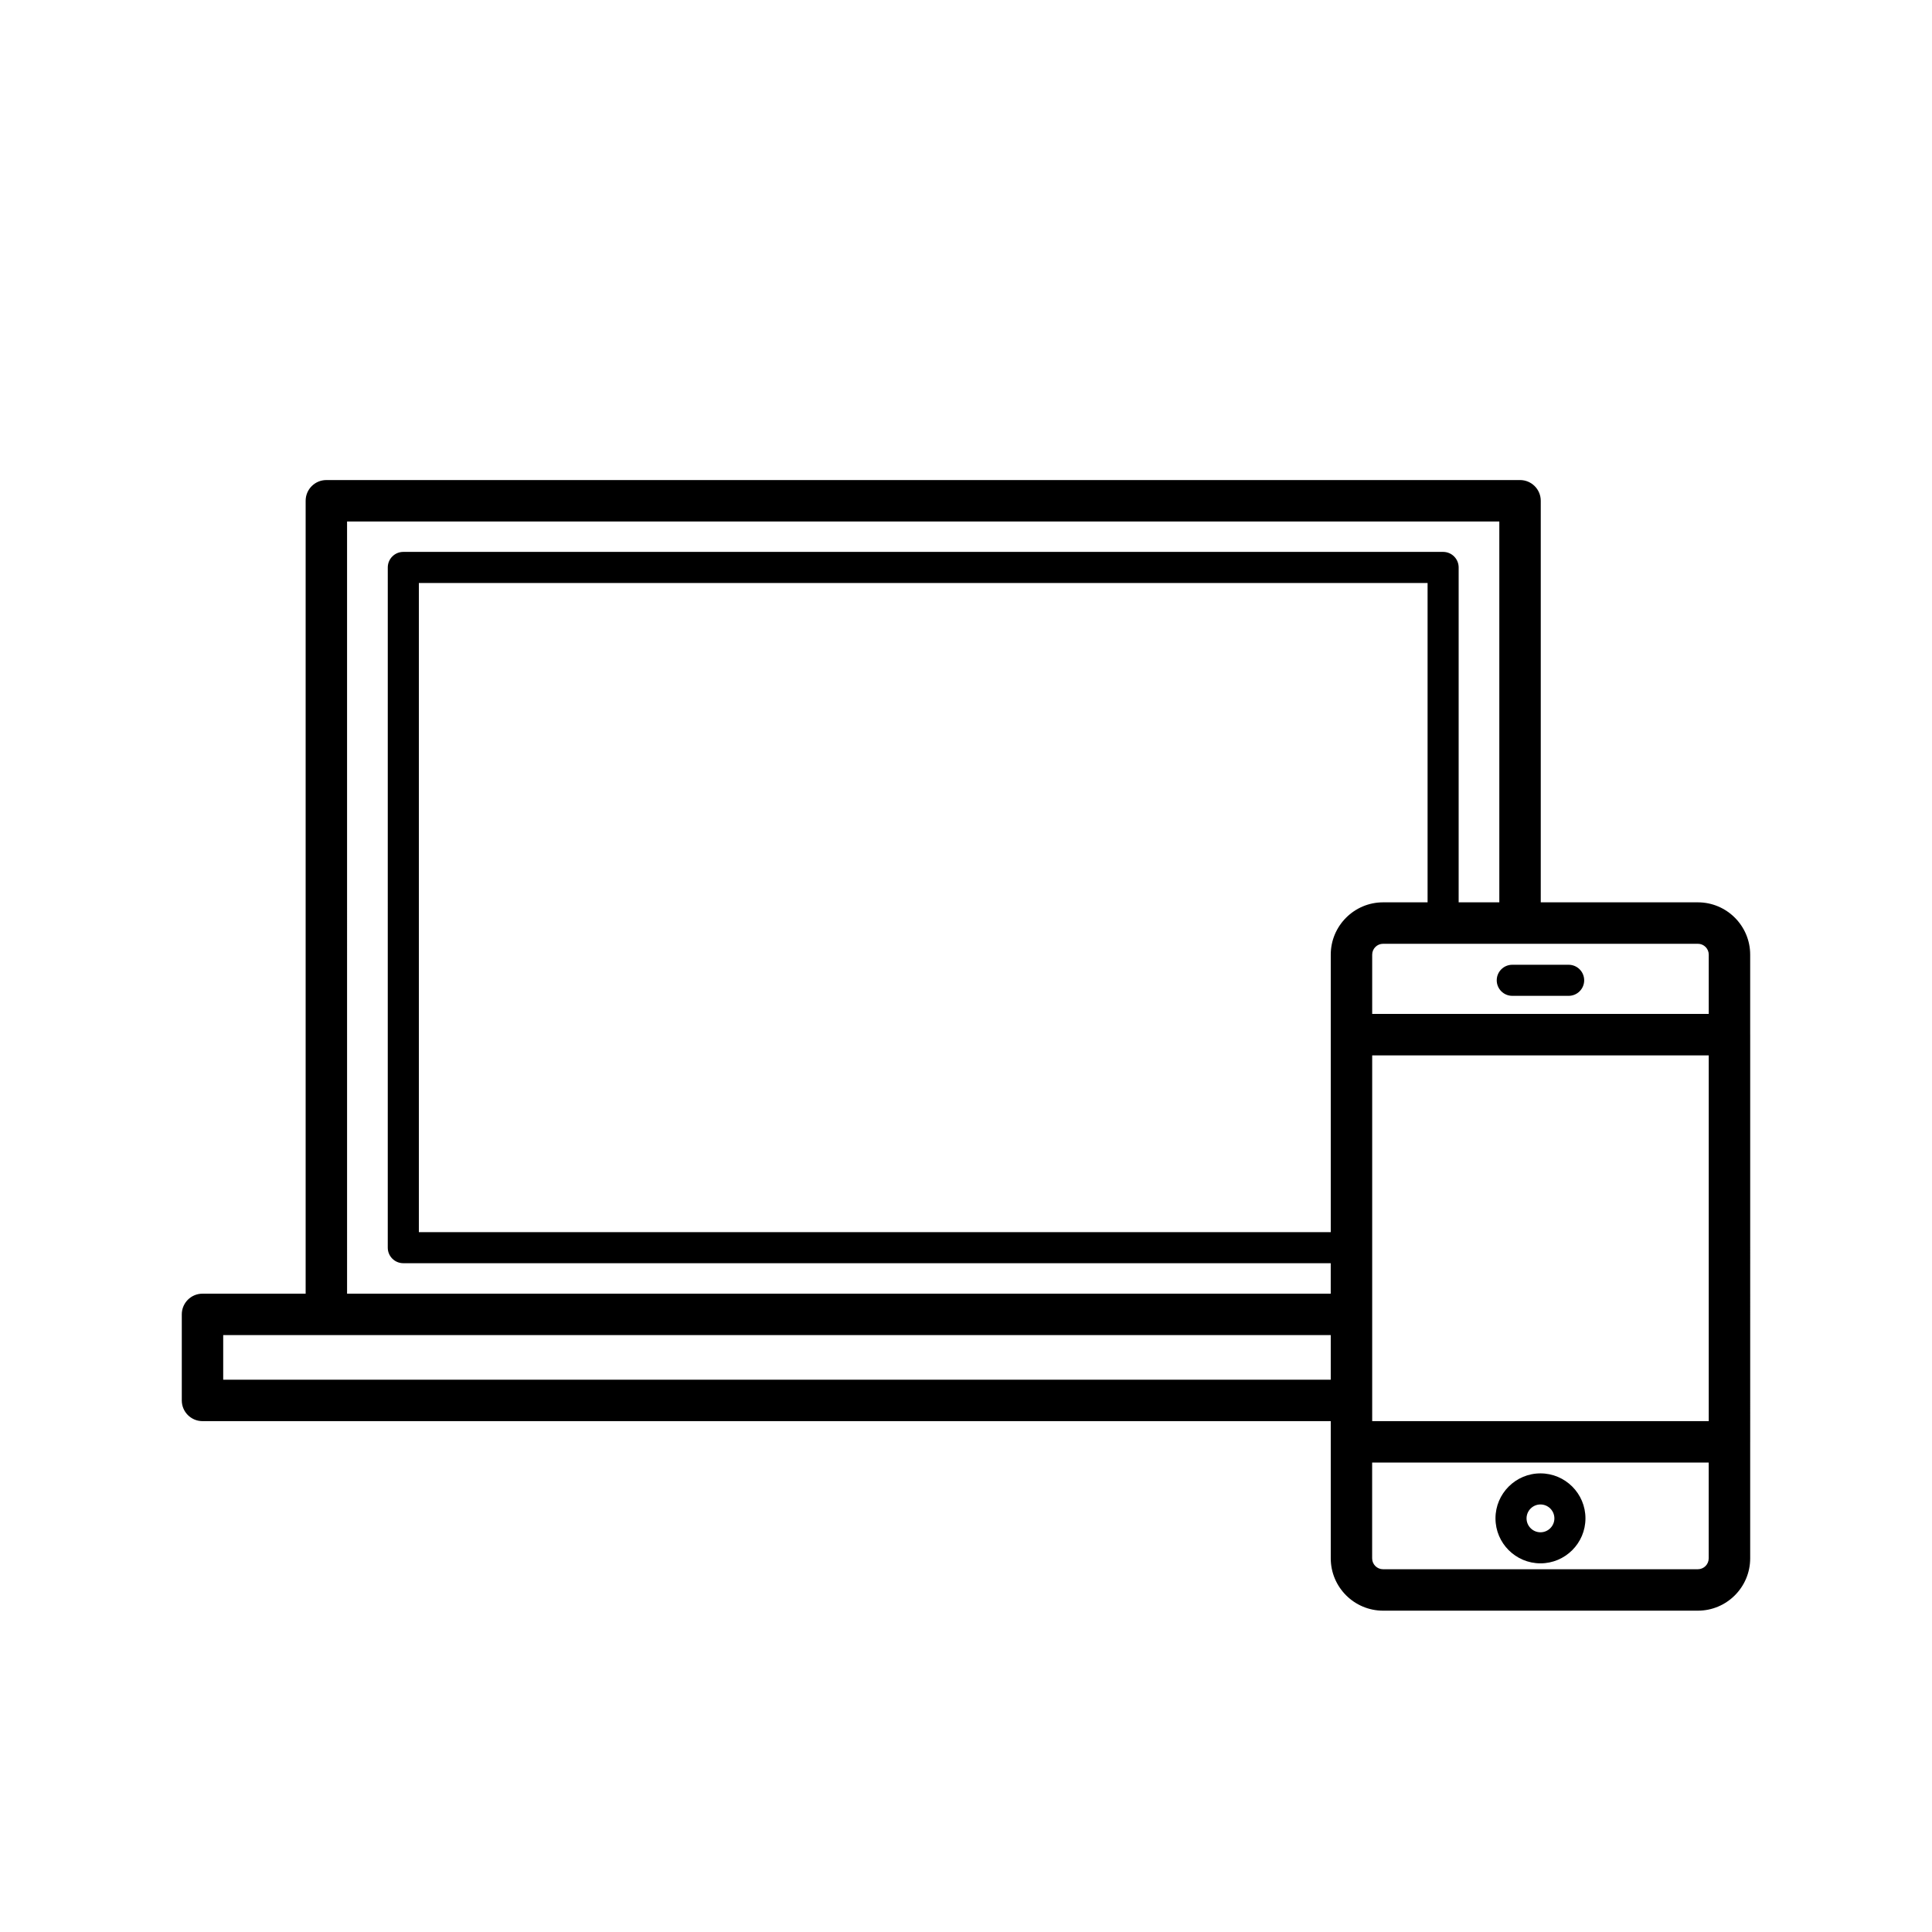 <?xml version="1.0" encoding="UTF-8"?>
<!-- The Best Svg Icon site in the world: iconSvg.co, Visit us! https://iconsvg.co -->
<svg fill="#000000" width="800px" height="800px" version="1.1" viewBox="144 144 512 512" xmlns="http://www.w3.org/2000/svg">
 <g>
  <path d="m540.65 403.79c0 2.273 1.844 4.117 4.117 4.117h14.941c2.273 0 4.117-1.844 4.117-4.117 0-2.273-1.844-4.117-4.117-4.117h-14.941c-2.273 0-4.117 1.844-4.117 4.117z"/>
  <path d="m607.82 418.19c0-0.008-0.004-0.016-0.004-0.027v-21.172c0-7.644-6.219-13.863-13.863-13.863h-41.637v-106.42c0-3.031-2.457-5.488-5.488-5.488h-316.34c-3.031 0-5.488 2.457-5.488 5.488v210.13h-27.336c-3.031 0-5.488 2.457-5.488 5.488v22.801c0 3.035 2.457 5.488 5.488 5.488h299v36.367c0 7.644 6.223 13.863 13.871 13.863h83.418c7.644 0 13.863-6.219 13.863-13.863v-30.855c0-0.008 0.004-0.016 0.004-0.027zm-85.496-35.062h-11.789c-7.644 0-13.871 6.219-13.871 13.863v73.543h-241.66v-172.04h267.32zm-14.68 40.555h89.191v96.934h-89.191zm89.191-26.688v15.707h-89.191v-15.707c0-1.594 1.297-2.883 2.891-2.883h83.418c1.59-0.004 2.883 1.289 2.883 2.883zm-360.86-114.8h305.36v100.93h-10.777v-88.75c0-2.273-1.844-4.117-4.117-4.117h-275.56c-2.273 0-4.117 1.844-4.117 4.117l-0.004 180.27c0 2.273 1.844 4.117 4.117 4.117h245.78v8.07h-260.68zm-32.824 227.44v-11.82h293.51v11.82zm390.79 50.23h-83.418c-1.594 0-2.891-1.293-2.891-2.883v-25.391h89.191v25.391c0.004 1.59-1.289 2.883-2.883 2.883z"/>
  <path d="m552.24 534.46c-6.574 0-11.922 5.352-11.922 11.922 0 6.574 5.352 11.922 11.922 11.922 6.574 0 11.922-5.352 11.922-11.922 0.004-6.57-5.348-11.922-11.922-11.922zm0 15.613c-2.031 0-3.688-1.656-3.688-3.688s1.656-3.688 3.688-3.688 3.688 1.656 3.688 3.688-1.656 3.688-3.688 3.688z"/>
 </g>
</svg>